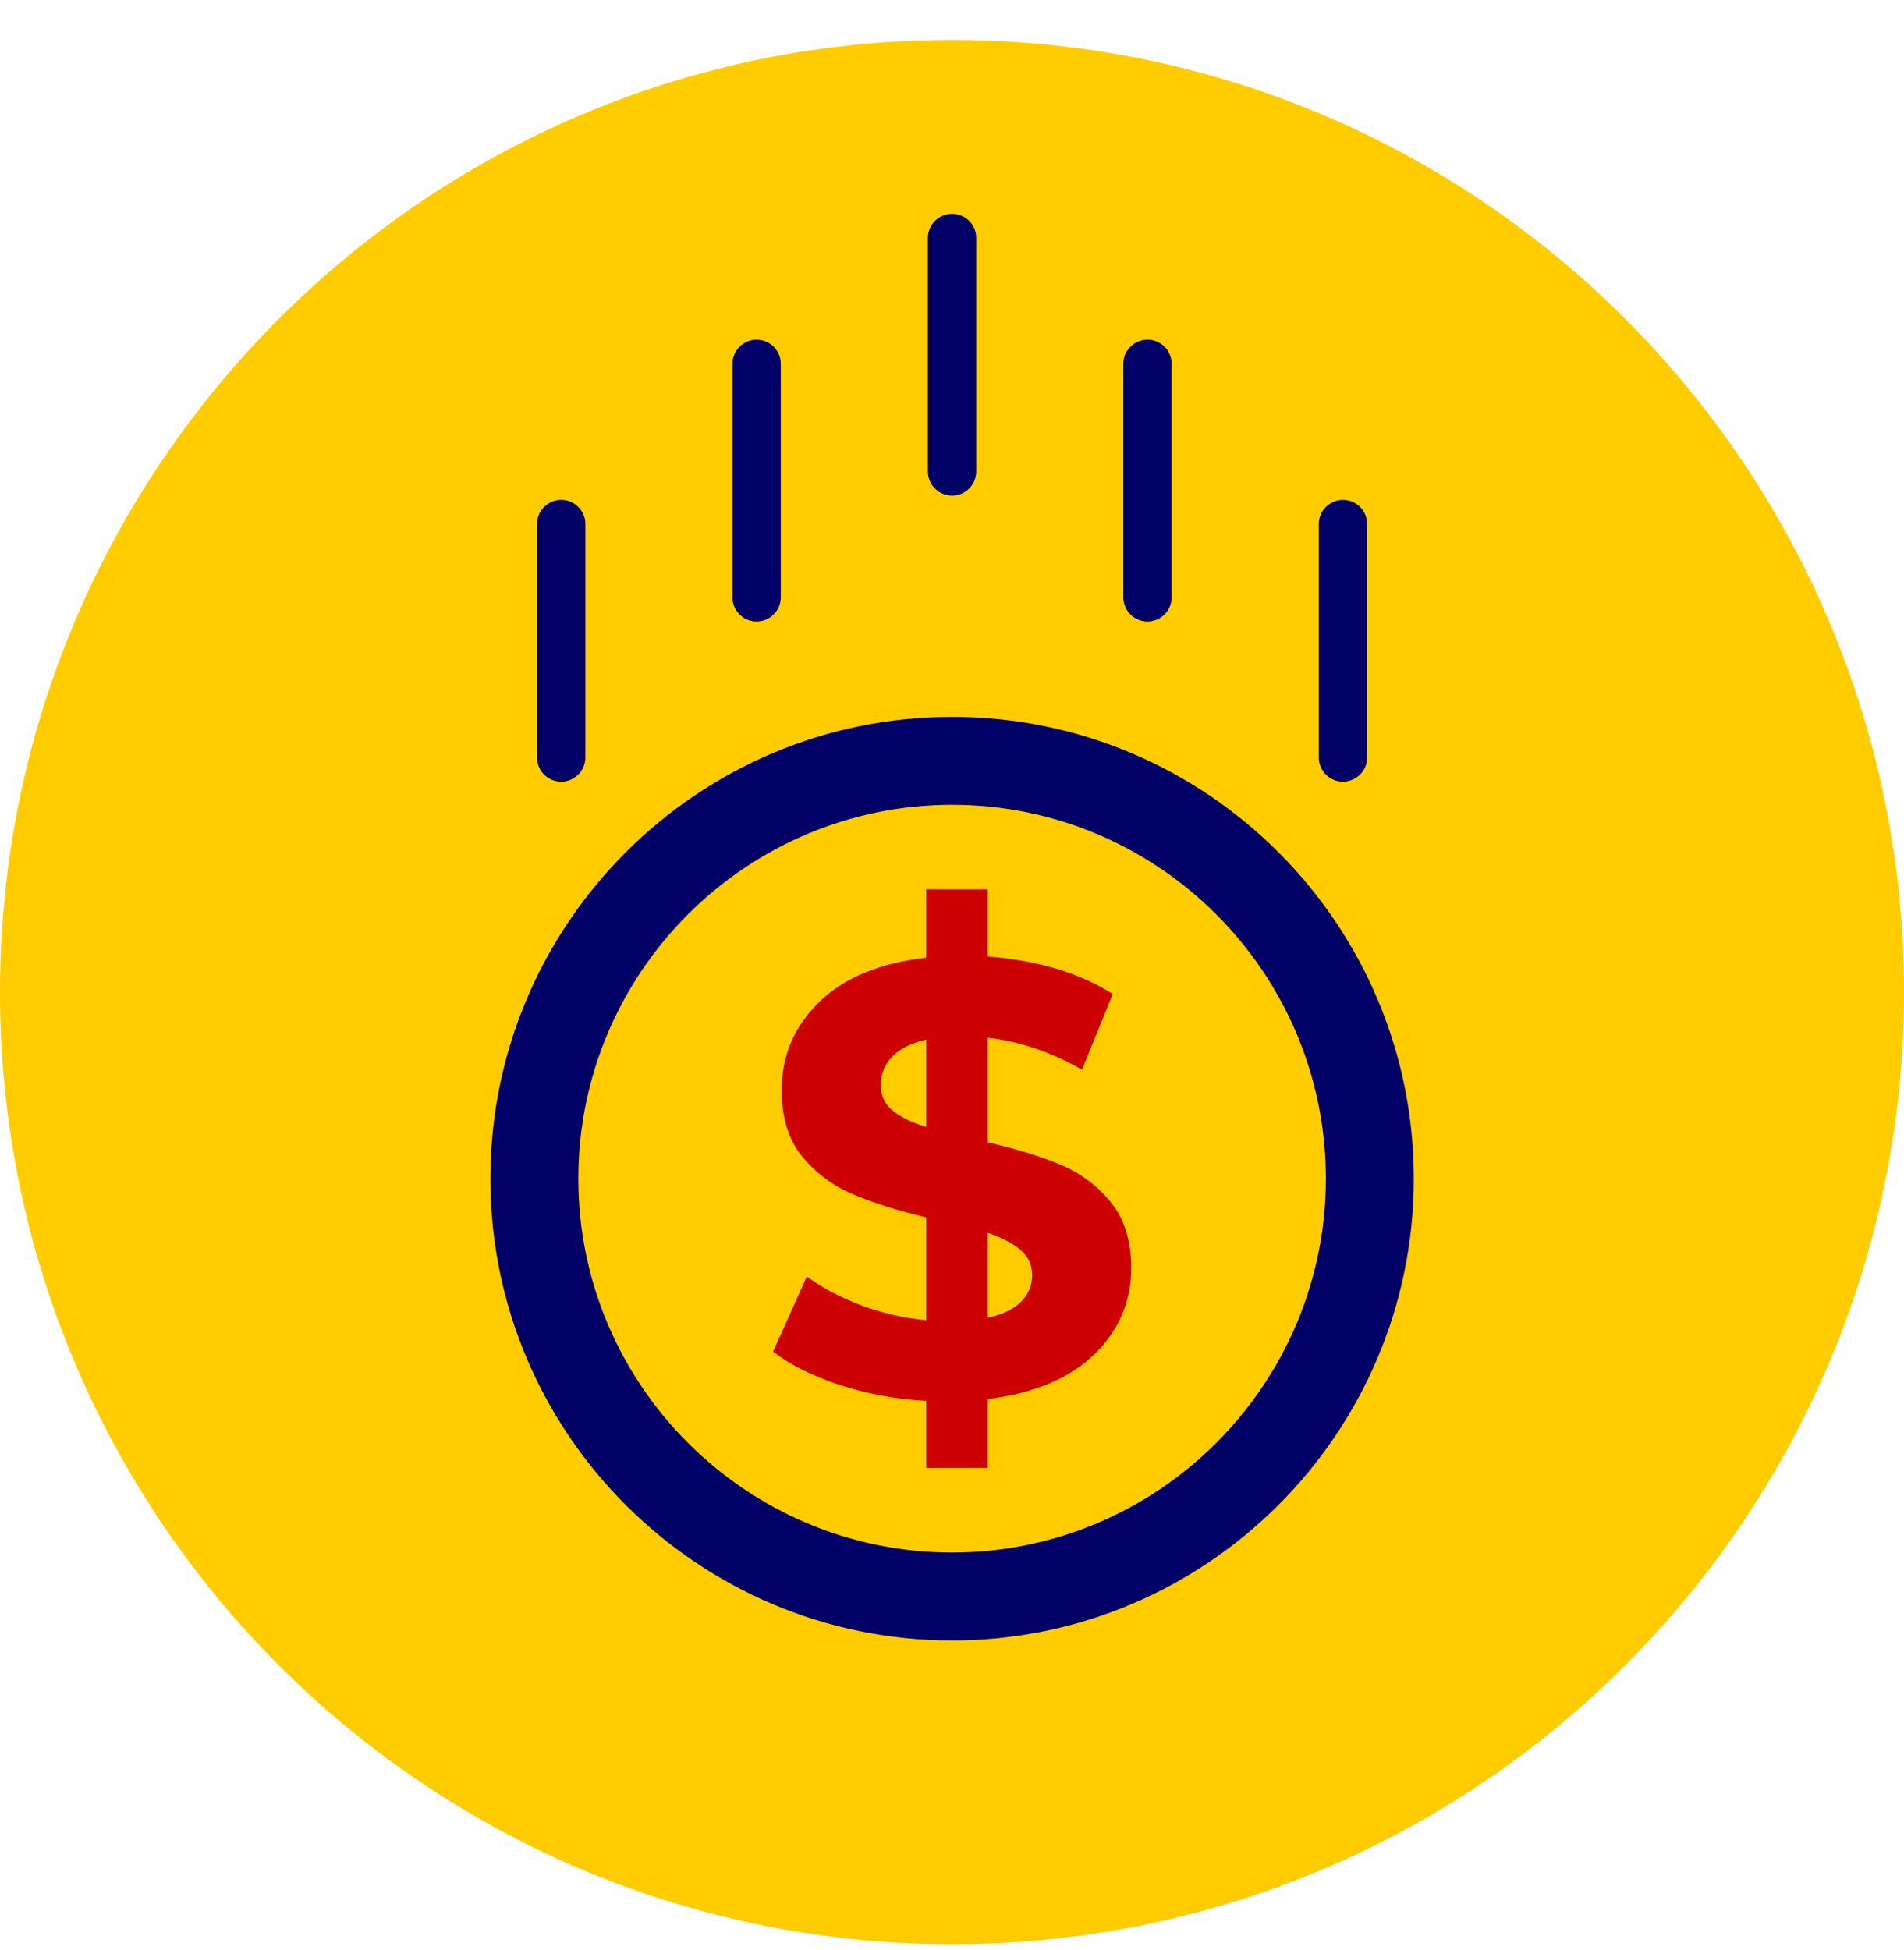 <svg width="42" height="43" viewBox="0 0 42 43" fill="none" xmlns="http://www.w3.org/2000/svg">
<g clip-path="url(#clip0_1982_2208)">
<path d="M21 42.88C32.598 42.88 42 33.478 42 21.881C42 10.283 32.598 0.88 21 0.88C9.402 0.88 0 10.283 0 21.881C0 33.478 9.402 42.88 21 42.88Z" fill="#FFCC00"/>
<path d="M24.138 29.871C23.595 30.4 22.812 30.729 21.79 30.855V32.376H20.432V30.896C19.762 30.86 19.124 30.742 18.518 30.543C17.912 30.344 17.423 30.099 17.052 29.81L17.798 28.153C18.142 28.407 18.545 28.62 19.007 28.792C19.468 28.963 19.943 29.072 20.432 29.117V26.85C19.789 26.697 19.246 26.524 18.803 26.335C18.36 26.144 17.989 25.866 17.69 25.5C17.391 25.133 17.242 24.647 17.242 24.04C17.242 23.289 17.516 22.644 18.063 22.106C18.611 21.568 19.4 21.239 20.432 21.122V19.615H21.79V21.095C22.903 21.185 23.822 21.461 24.546 21.923L23.867 23.593C23.188 23.204 22.496 22.968 21.79 22.887V25.194C22.424 25.339 22.959 25.504 23.398 25.69C23.837 25.875 24.206 26.151 24.505 26.518C24.803 26.885 24.953 27.367 24.953 27.964C24.953 28.706 24.681 29.342 24.139 29.872L24.138 29.871ZM19.685 24.488C19.857 24.633 20.106 24.756 20.432 24.855V22.927C20.088 23.009 19.835 23.138 19.672 23.314C19.509 23.491 19.427 23.697 19.427 23.932C19.427 24.167 19.513 24.344 19.685 24.488H19.685ZM22.523 28.71C22.686 28.547 22.767 28.353 22.767 28.127C22.767 27.9 22.683 27.715 22.516 27.57C22.348 27.425 22.106 27.299 21.789 27.19V29.063C22.115 28.991 22.359 28.874 22.522 28.711L22.523 28.71Z" fill="#CC0000"/>
<path d="M21.002 36.18C15.386 36.18 10.817 31.611 10.817 25.995C10.817 20.38 15.386 15.81 21.002 15.81C26.618 15.81 31.187 20.38 31.187 25.995C31.187 31.611 26.618 36.18 21.002 36.18ZM21.002 17.75C16.456 17.75 12.757 21.449 12.757 25.995C12.757 30.542 16.456 34.241 21.002 34.241C25.549 34.241 29.247 30.542 29.247 25.995C29.247 21.449 25.549 17.75 21.002 17.75Z" fill="#000066"/>
<path d="M12.379 11.557V16.707" stroke="#000066" stroke-width="1.065" stroke-miterlimit="10" stroke-linecap="round"/>
<path d="M16.69 8.024V13.174" stroke="#000066" stroke-width="1.065" stroke-miterlimit="10" stroke-linecap="round"/>
<path d="M21.001 5.248V10.398" stroke="#000066" stroke-width="1.065" stroke-miterlimit="10" stroke-linecap="round"/>
<path d="M29.624 11.557V16.707" stroke="#000066" stroke-width="1.065" stroke-miterlimit="10" stroke-linecap="round"/>
<path d="M25.312 8.024V13.174" stroke="#000066" stroke-width="1.065" stroke-miterlimit="10" stroke-linecap="round"/>
</g>
<defs>
<clipPath id="clip0_1982_2208">
<rect width="42" height="42" fill="white" transform="translate(0 0.88)"/>
</clipPath>
</defs>
</svg>
